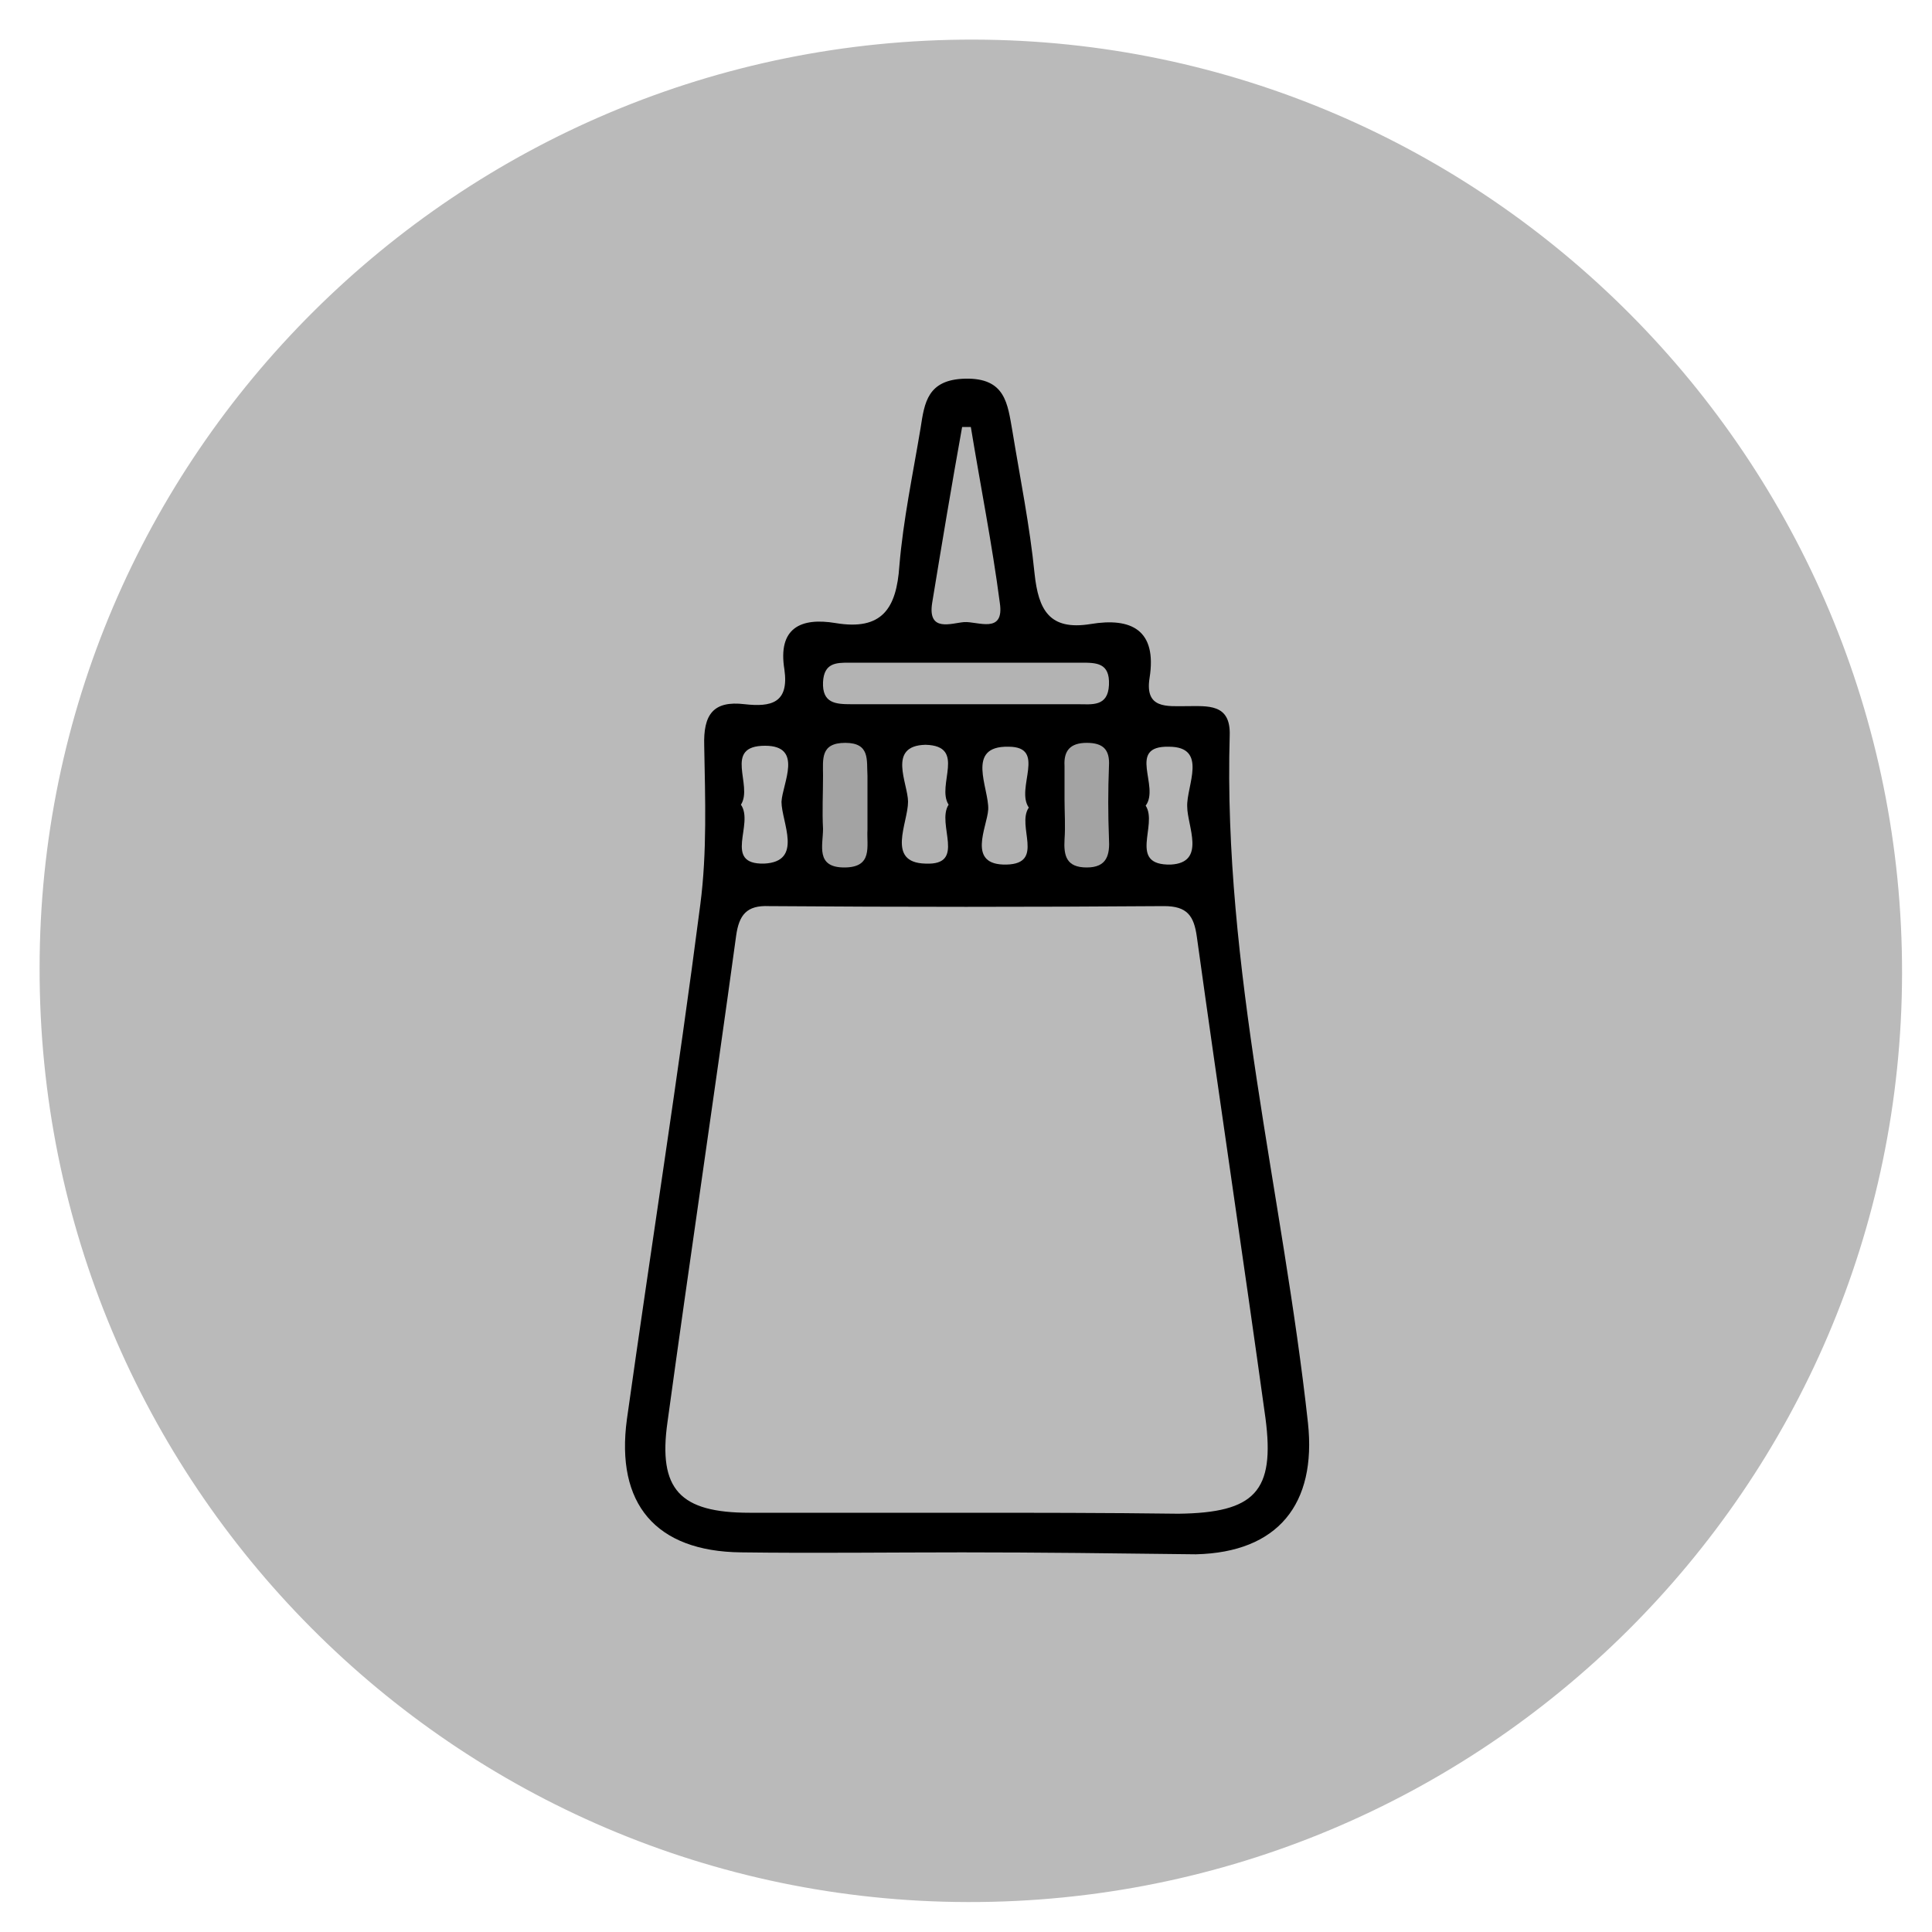 <svg xmlns="http://www.w3.org/2000/svg" xmlns:xlink="http://www.w3.org/1999/xlink" id="Capa_1" x="0px" y="0px" viewBox="0 0 200 200" style="enable-background:new 0 0 200 200;" xml:space="preserve"><style type="text/css">	.st0{fill:#BABABA;}	.st1{fill:#B3B3B3;}	.st2{fill:#B5B5B5;}	.st3{fill:#A3A3A3;}	.st4{fill:#B6B6B6;}</style><g>	<path class="st0" d="M100.2,196.9c-53.1-0.1-96.2-43.4-96.1-96.7c0-53,43.4-96.2,96.7-96.1c53,0.1,96.2,43.5,96.1,96.7  C196.8,153.9,153.5,197,100.2,196.9z"></path>	<path d="M99.6,160.7c-7.6,0-15.3,0.1-22.9,0c-8.8-0.1-13-5-11.8-13.8c2.5-17.8,5.3-35.5,7.6-53.3c0.7-5.4,0.5-10.9,0.4-16.4  c-0.1-3.2,0.9-4.7,4.2-4.3c2.7,0.3,4.6-0.1,4.1-3.6c-0.7-4.3,1.7-5.4,5.3-4.8c4.8,0.8,6.3-1.5,6.6-5.9c0.4-4.8,1.4-9.5,2.2-14.3  c0.4-2.6,0.7-5,4.6-5.1c4.2-0.1,4.4,2.6,4.9,5.4c0.8,4.9,1.8,9.8,2.3,14.8c0.4,3.7,1.5,5.9,5.8,5.2c4.2-0.7,6.9,0.6,6.1,5.6  c-0.5,3.2,1.8,2.9,3.8,2.9c2.2,0,4.6-0.3,4.5,3c-0.7,24.1,5.5,47.5,8.1,71.2c0.9,8.4-3.1,13.4-11.6,13.6  C115.6,160.8,107.6,160.7,99.6,160.7z"></path>	<path class="st0" d="M99.5,156.6c-7.3,0-14.6,0-21.9,0c-7.2,0-9.5-2.4-8.5-9.4c2.3-16.8,4.8-33.5,7.1-50.3c0.3-2.2,1.1-3.2,3.4-3.1  c13.6,0.1,27.2,0.1,40.9,0c2.4,0,3.1,1,3.4,3.2c2.3,16.6,4.8,33.2,7.1,49.8c1,7.6-1.1,9.8-9,9.9C114.4,156.6,107,156.6,99.5,156.6z  "></path>	<path class="st1" d="M99.6,72.9c-3.8,0-7.7,0-11.5,0c-1.6,0-3-0.1-2.9-2.3c0.1-2,1.4-2,2.7-2c8,0,16,0,24,0c1.6,0,3,0,2.9,2.3  c-0.1,2.3-1.8,2-3.2,2C107.6,72.9,103.6,72.9,99.6,72.9z"></path>	<path class="st2" d="M100.5,44.2c1,6.1,2.2,12.1,3,18.2c0.5,3.3-2.3,1.9-3.7,2c-1.3,0.1-3.8,1.1-3.3-2c1-6.1,2-12.1,3.1-18.2  C99.8,44.2,100.2,44.2,100.5,44.2z"></path>	<path class="st3" d="M89.8,83.4c0,0.8,0,1.7,0,2.5c-0.1,1.7,0.6,3.9-2.4,3.9c-3,0-2.2-2.3-2.2-4c-0.1-1.8,0-3.6,0-5.5  c0-1.7-0.3-3.4,2.3-3.4c2.6,0,2.2,1.8,2.3,3.4C89.8,81.4,89.8,82.4,89.8,83.4z"></path>	<path class="st3" d="M110.2,82.8c0-1.2,0-2.3,0-3.5c-0.1-1.6,0.6-2.4,2.3-2.4c1.7,0,2.4,0.7,2.3,2.4c-0.1,2.5-0.1,5,0,7.5  c0.1,1.7-0.2,3-2.3,3c-2.1,0-2.4-1.2-2.3-2.9C110.3,85.5,110.2,84.1,110.2,82.8z"></path>	<path class="st4" d="M76.7,83.3c1.3-2-1.9-6.1,2.5-6.1c4,0,1.8,3.9,1.7,5.8c0,2.1,2.3,6.2-1.8,6.4C74.8,89.5,78.1,85.3,76.7,83.3z"></path>	<path class="st1" d="M98.2,83.3c-1.3,2,1.9,6.3-2.4,6.1c-4.1-0.1-1.8-4.2-1.8-6.4c0-1.9-2.2-5.8,1.8-5.9  C100.1,77.2,96.9,81.3,98.2,83.3z"></path>	<path class="st1" d="M106.5,83.6c-1.3,1.9,1.7,5.8-2.3,5.9c-4.2,0.1-2-3.9-1.9-5.7c0.1-2.2-2.4-6.6,2.1-6.5  C108.4,77.3,105.1,81.6,106.5,83.6z"></path>	<path class="st4" d="M118.6,83.4c1.5-2-2-6.2,2.4-6.1c4.1,0,1.8,4.1,1.9,6.2c0,2,2,5.8-1.7,6C116.7,89.6,119.9,85.4,118.6,83.4z"></path></g></svg>